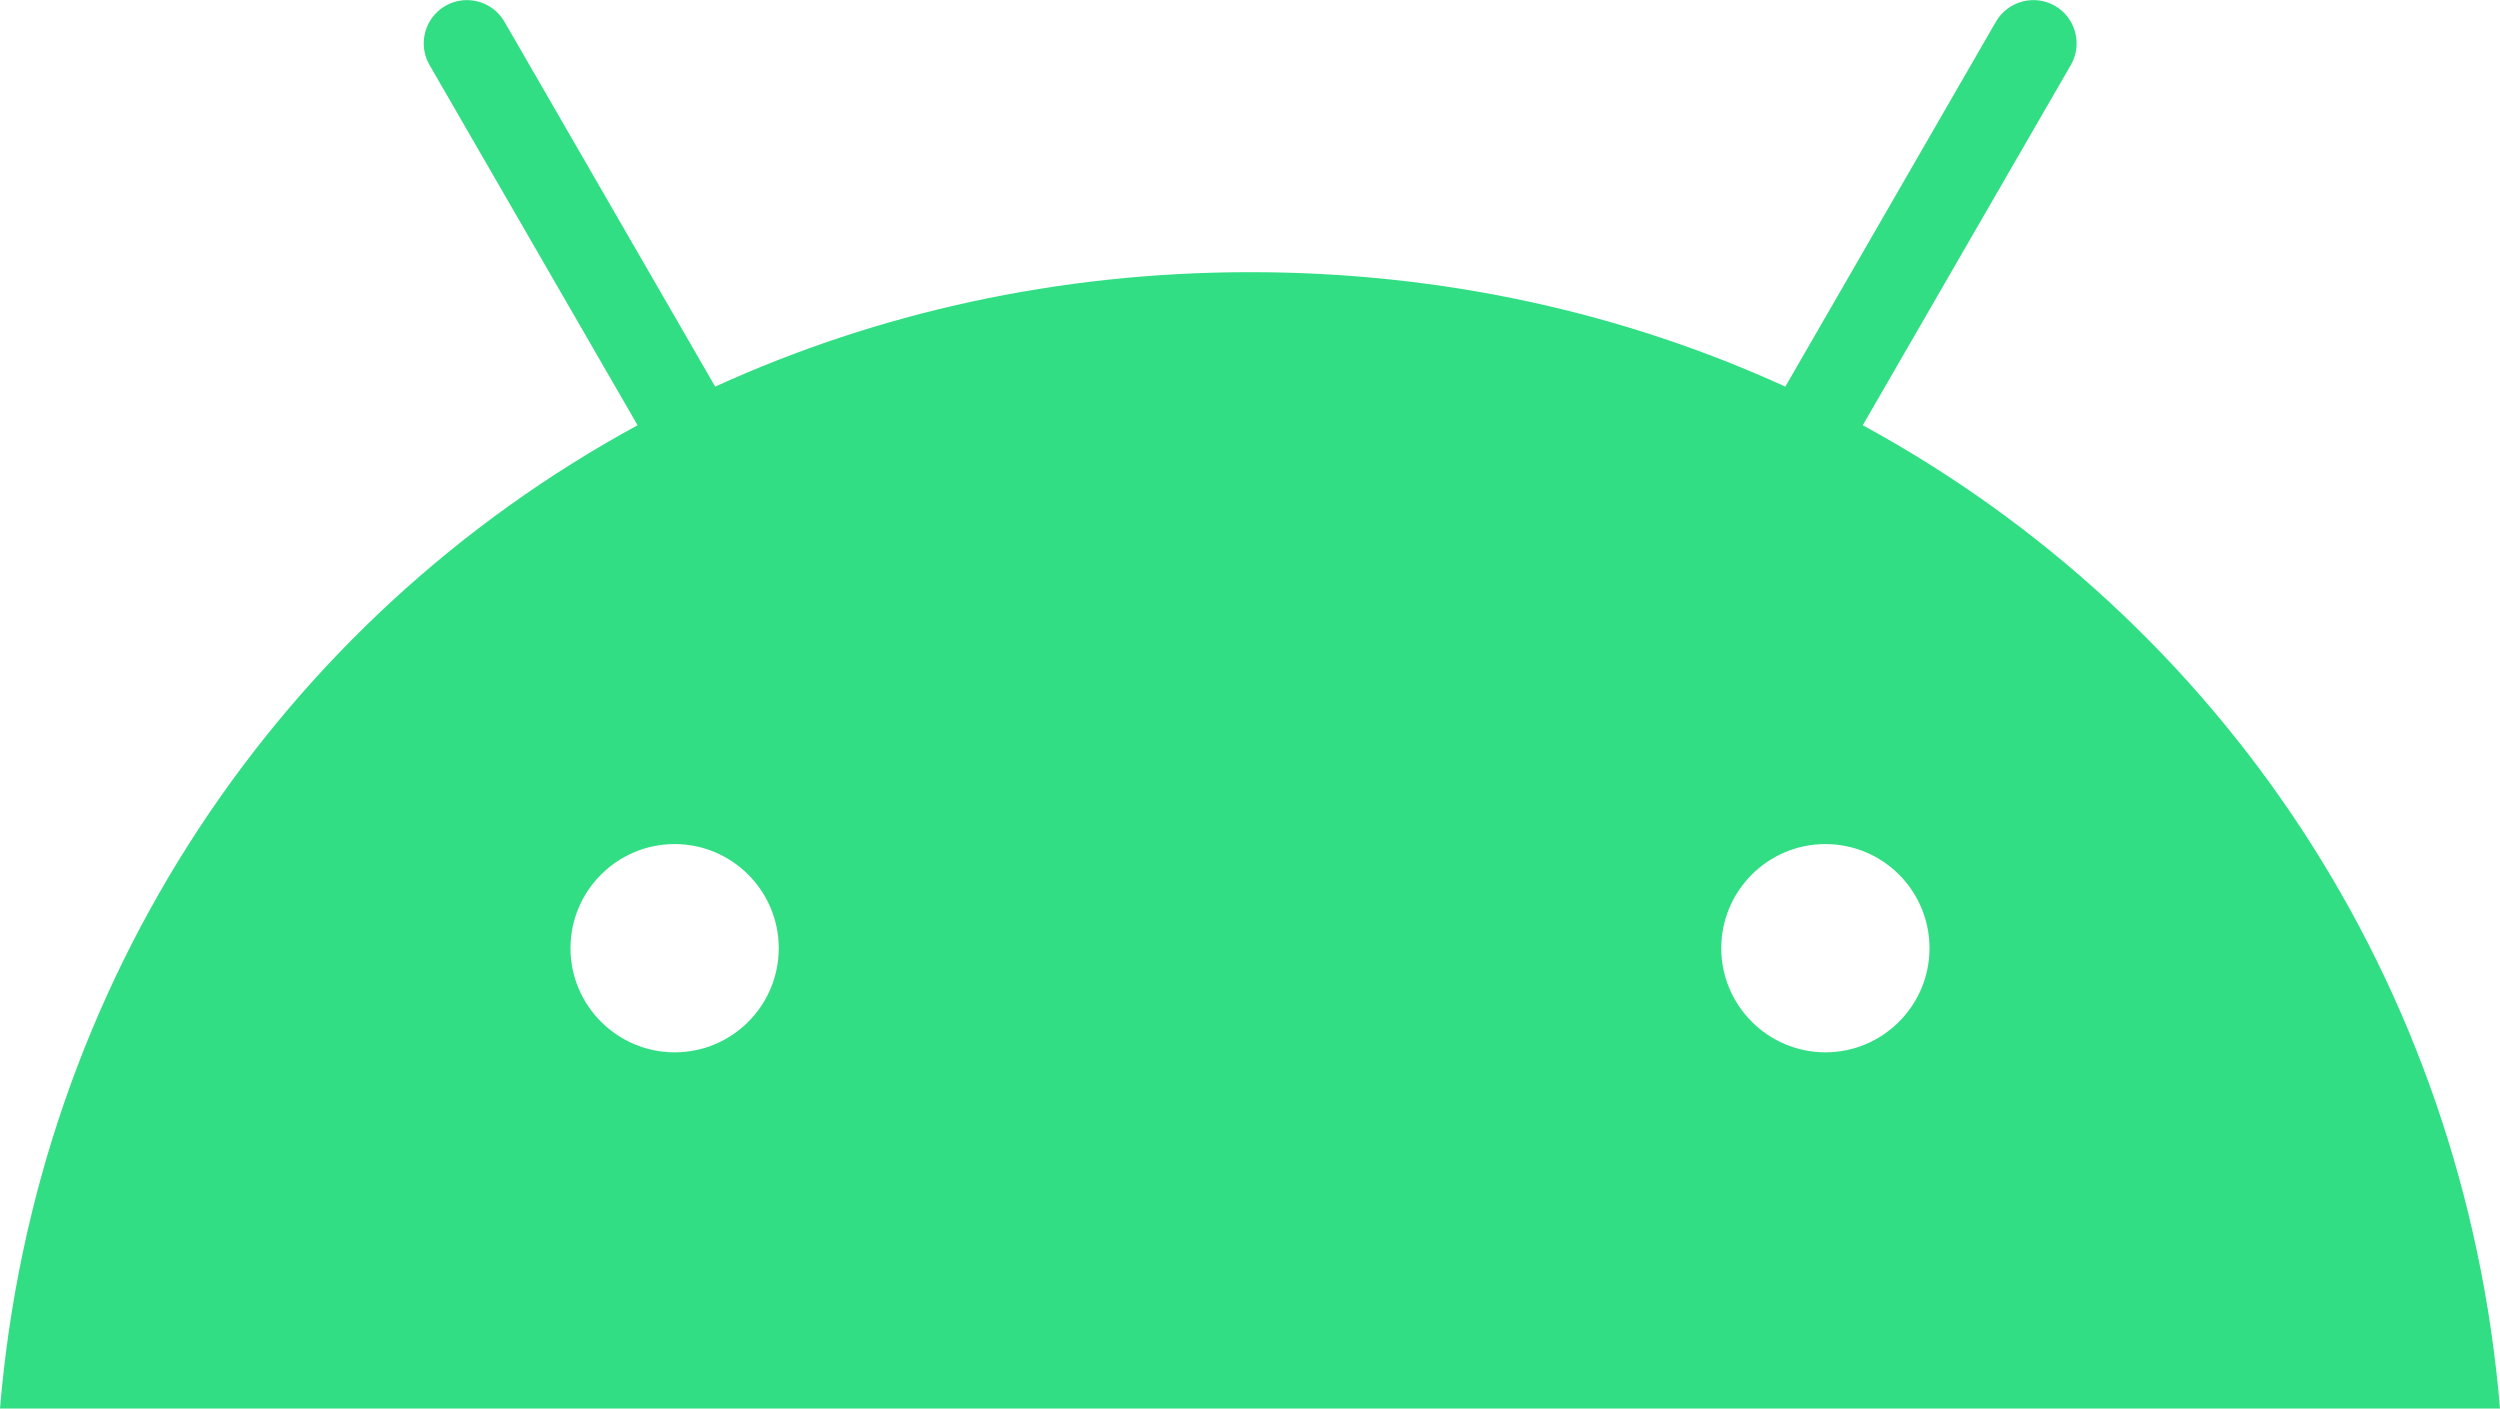 <svg xmlns="http://www.w3.org/2000/svg" xmlns:xlink="http://www.w3.org/1999/xlink" x="0px" y="0px"
	 viewBox="0 0 1404.5 791.3" style="enable-background:new 0 0 1404.5 791.3;" xml:space="preserve">
<style type="text/css">
	.st0{clip-path:url(#SVGID_2_);fill:#32DE84;}
</style>
<g>
	<defs>
		<rect id="SVGID_1_" width="1404.5" height="791.3"/>
	</defs>
	<clipPath id="SVGID_2_">
		<use xlink:href="#SVGID_1_"  style="overflow:visible;"/>
	</clipPath>
	<path class="st0" d="M1025.5,591.2c-32.2,0-58.5-26.3-58.5-58.5c0-32.2,26.2-58.5,58.5-58.5c32.3,0,58.5,26.2,58.5,58.5
		C1084,565,1057.7,591.2,1025.5,591.2 M379,591.2c-32.2,0-58.5-26.3-58.5-58.5c0-32.2,26.2-58.5,58.5-58.5
		c32.2,0,58.5,26.2,58.5,58.5C437.5,565,411.3,591.2,379,591.2 M1046.5,238.9l116.9-202.4c6.7-11.6,2.7-26.5-8.9-33.2
		c-11.6-6.7-26.5-2.7-33.2,8.9l-118.3,205c-90.5-41.3-192.2-64.3-300.6-64.3s-210.1,23-300.6,64.3l-118.4-205
		c-6.7-11.6-21.6-15.6-33.2-8.9c-11.6,6.7-15.6,21.6-8.9,33.2l116.9,202.4C157.4,348.1,20.1,551.3,0,791.3h1404.5
		C1384.4,551.3,1247.2,348.1,1046.5,238.9"/>
</g>
</svg>
